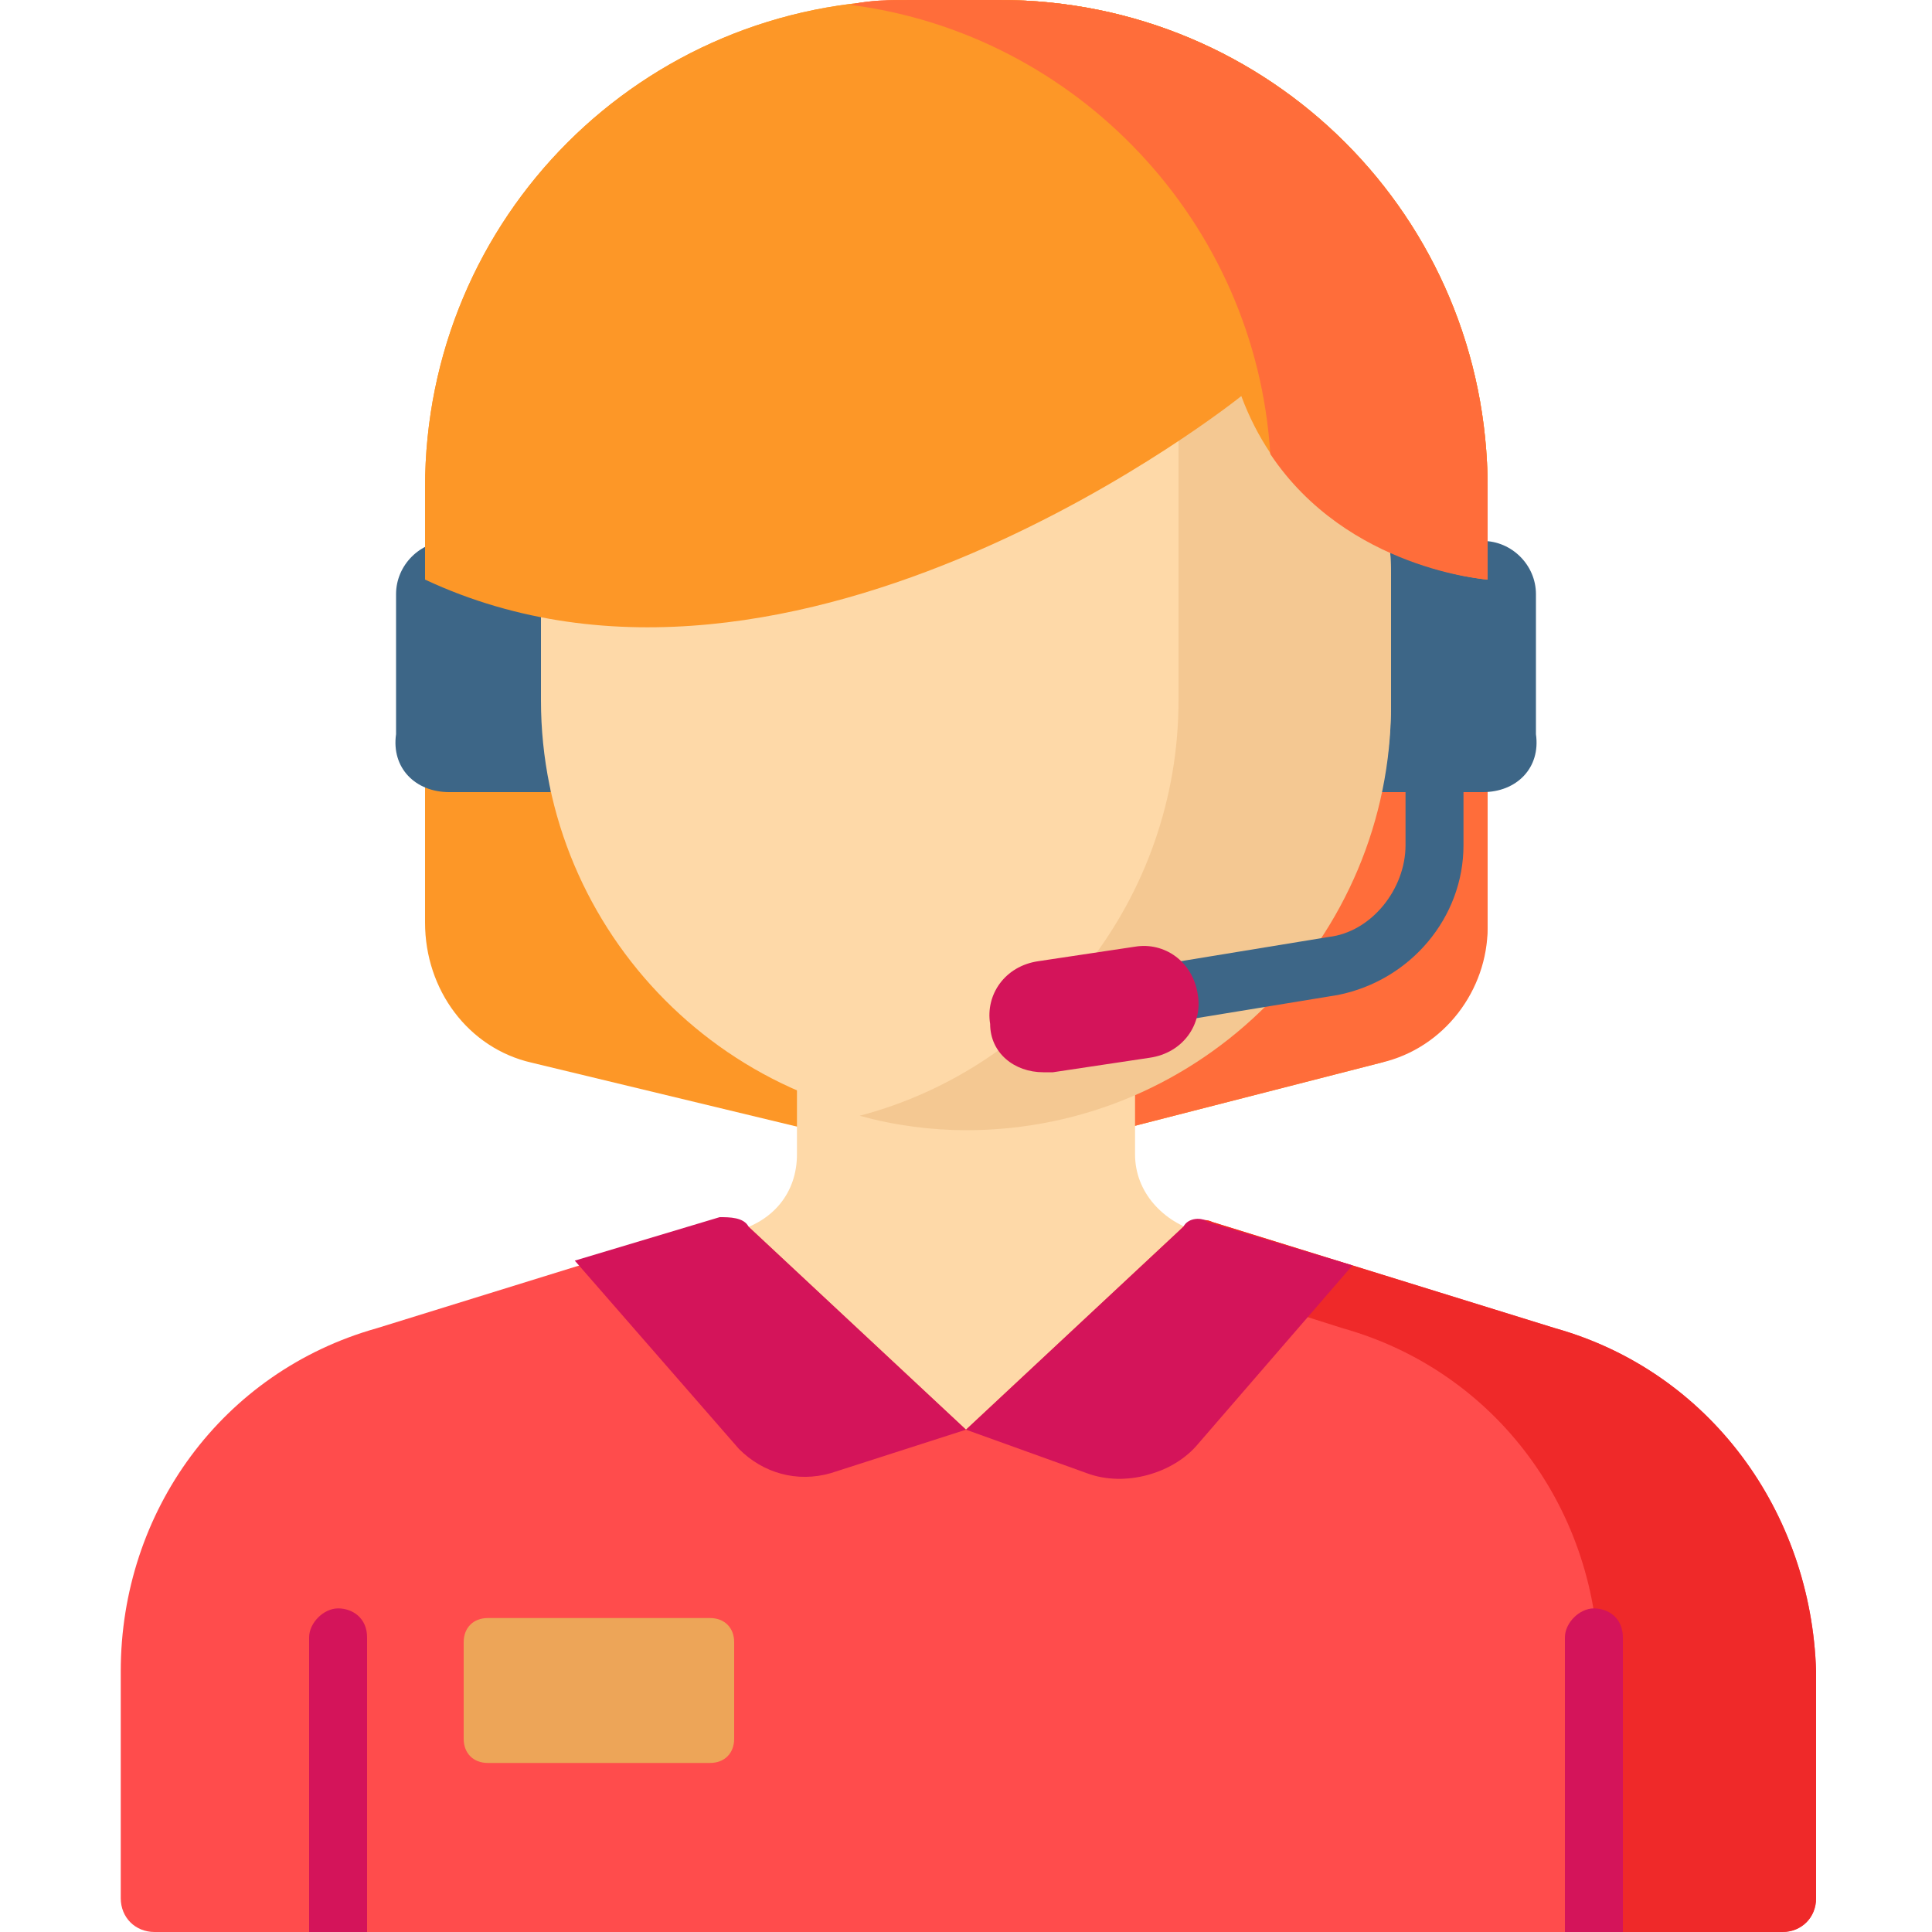 <?xml version="1.0" encoding="utf-8"?>
<!-- Generator: Adobe Illustrator 25.4.1, SVG Export Plug-In . SVG Version: 6.00 Build 0)  -->
<svg version="1.1" id="Capa_1" xmlns="http://www.w3.org/2000/svg" xmlns:xlink="http://www.w3.org/1999/xlink" x="0px" y="0px"
	 width="40px" height="40px" viewBox="0 0 40 40" style="enable-background:new 0 0 40 40;" xml:space="preserve">
<style type="text/css">
	.st0{fill:#FD9727;}
	.st1{fill:#FF6D3A;}
	.st2{fill:#3D6687;}
	.st3{fill:#FED9A8;}
	.st4{fill:#FF4C4C;}
	.st5{fill:#EF2929;}
	.st6{fill:#F4C892;}
	.st7{fill:#D4145A;}
	.st8{fill:#EDA558;}
</style>
<path class="st0" d="M28.6,22l-7.8,2c-0.5,0.1-1,0.1-1.5,0L11,22c-1.3-0.3-2.2-1.5-2.2-2.9v-9C8.8,4.5,13.3,0,18.9,0h1.8
	c5.6,0,10.1,4.5,10.1,10.1v9C30.8,20.5,29.9,21.6,28.6,22z"/>
<path class="st1" d="M20.7,0h-1.8c-0.5,0-0.9,0-1.3,0.1c4.9,0.7,8.8,4.9,8.8,10v9c0,1.3-0.9,2.5-2.2,2.8l-6.4,1.7l1.5,0.4
	c0.5,0.1,1,0.1,1.5,0l7.8-2c1.3-0.3,2.2-1.5,2.2-2.8v-9C30.8,4.5,26.3,0,20.7,0z"/>
<g>
	<path class="st2" d="M9.3,16.4h2.1v-5.2H9.3c-0.6,0-1.1,0.5-1.1,1.1v2.9C8.1,15.9,8.6,16.4,9.3,16.4z"/>
	<path class="st2" d="M30.7,16.4h-2.1v-5.2h2.1c0.6,0,1.1,0.5,1.1,1.1v2.9C31.9,15.9,31.4,16.4,30.7,16.4z"/>
</g>
<path class="st3" d="M24.8,25.5c-0.7-0.2-1.3-0.8-1.3-1.6v-3.6H20l0,0h-3.5v3.6c0,0.8-0.5,1.4-1.3,1.6l-0.9,0.2v5.8H20l0,0h5.7v-5.8
	L24.8,25.5z"/>
<path class="st4" d="M32.2,27.5l-7.1-2.2c-0.2-0.1-0.5,0-0.6,0.1L20,29.6l-4.5-4.2c-0.2-0.2-0.4-0.2-0.6-0.1l-7.1,2.2
	c-3.2,0.9-5.3,3.8-5.3,7.1v4.7c0,0.4,0.3,0.7,0.7,0.7h33.7c0.4,0,0.7-0.3,0.7-0.7v-4.7C37.5,31.3,35.4,28.4,32.2,27.5z"/>
<path class="st5" d="M32.2,27.5l-7.1-2.2c-0.2-0.1-0.5,0-0.6,0.1l-0.8,0.8l4.1,1.3c3.2,0.9,5.3,3.8,5.3,7.1V40h3.8
	c0.4,0,0.7-0.3,0.7-0.7v-4.7C37.5,31.3,35.4,28.4,32.2,27.5z"/>
<path class="st3" d="M20,23.3L20,23.3c-4.9,0-8.8-4-8.8-8.8V12c0-4.9,4-8.8,8.8-8.8l0,0c4.9,0,8.8,4,8.8,8.8v2.5
	C28.8,19.4,24.9,23.3,20,23.3z"/>
<path class="st6" d="M24.4,4.3v10.2c0,4.1-2.8,7.6-6.6,8.6c0.7,0.2,1.5,0.3,2.2,0.3l0,0c4.9,0,8.8-4,8.8-8.8V12
	C28.8,8.7,27,5.8,24.4,4.3z"/>
<g>
	<path class="st7" d="M15.5,25.4l4.5,4.2l-2.8,0.9c-0.7,0.2-1.4,0-1.9-0.5l-3.4-3.9l3-0.9C15.1,25.2,15.4,25.2,15.5,25.4z"/>
	<path class="st7" d="M24.5,25.4L20,29.6l2.5,0.9c0.8,0.3,1.8,0,2.3-0.6l3.2-3.7l-3-0.9C24.9,25.2,24.6,25.2,24.5,25.4z"/>
</g>
<path class="st8" d="M14.7,36.5h-4.6c-0.3,0-0.5-0.2-0.5-0.5v-2c0-0.3,0.2-0.5,0.5-0.5h4.6c0.3,0,0.5,0.2,0.5,0.5v2
	C15.2,36.3,15,36.5,14.7,36.5z"/>
<path class="st0" d="M30.8,12c0,0-3.8-0.3-5.1-3.8c0,0-9.2,7.4-16.9,3.8v-1.9C8.8,4.5,13.3,0,18.9,0h1.8c5.6,0,10.1,4.5,10.1,10.1
	V12z"/>
<path class="st1" d="M20.7,0h-1.8c-0.5,0-0.9,0-1.3,0.1c4.7,0.6,8.4,4.5,8.7,9.3c1.6,2.4,4.5,2.6,4.5,2.6v-1.9
	C30.8,4.5,26.3,0,20.7,0z"/>
<g>
	<path class="st7" d="M33,33.3c-0.3,0-0.6,0.3-0.6,0.6V40h1.2v-6.1C33.6,33.5,33.3,33.3,33,33.3z"/>
	<path class="st7" d="M7,33.3c-0.3,0-0.6,0.3-0.6,0.6V40h1.2v-6.1C7.6,33.5,7.3,33.3,7,33.3z"/>
</g>
<path class="st2" d="M29.1,16.4v1.1c0,0.9-0.7,1.8-1.6,1.9l-6.1,1c-0.3,0.1-0.5,0.4-0.5,0.7c0.1,0.3,0.3,0.5,0.6,0.5
	c0,0,0.1,0,0.1,0l6.1-1c1.5-0.3,2.6-1.6,2.6-3.1v-1.1H29.1z"/>
<path class="st7" d="M21.6,22.2c-0.6,0-1.1-0.4-1.1-1c-0.1-0.6,0.3-1.2,1-1.3l2-0.3c0.6-0.1,1.2,0.3,1.3,1c0.1,0.6-0.3,1.2-1,1.3
	l-2,0.3C21.7,22.2,21.6,22.2,21.6,22.2z"/>
</svg>
